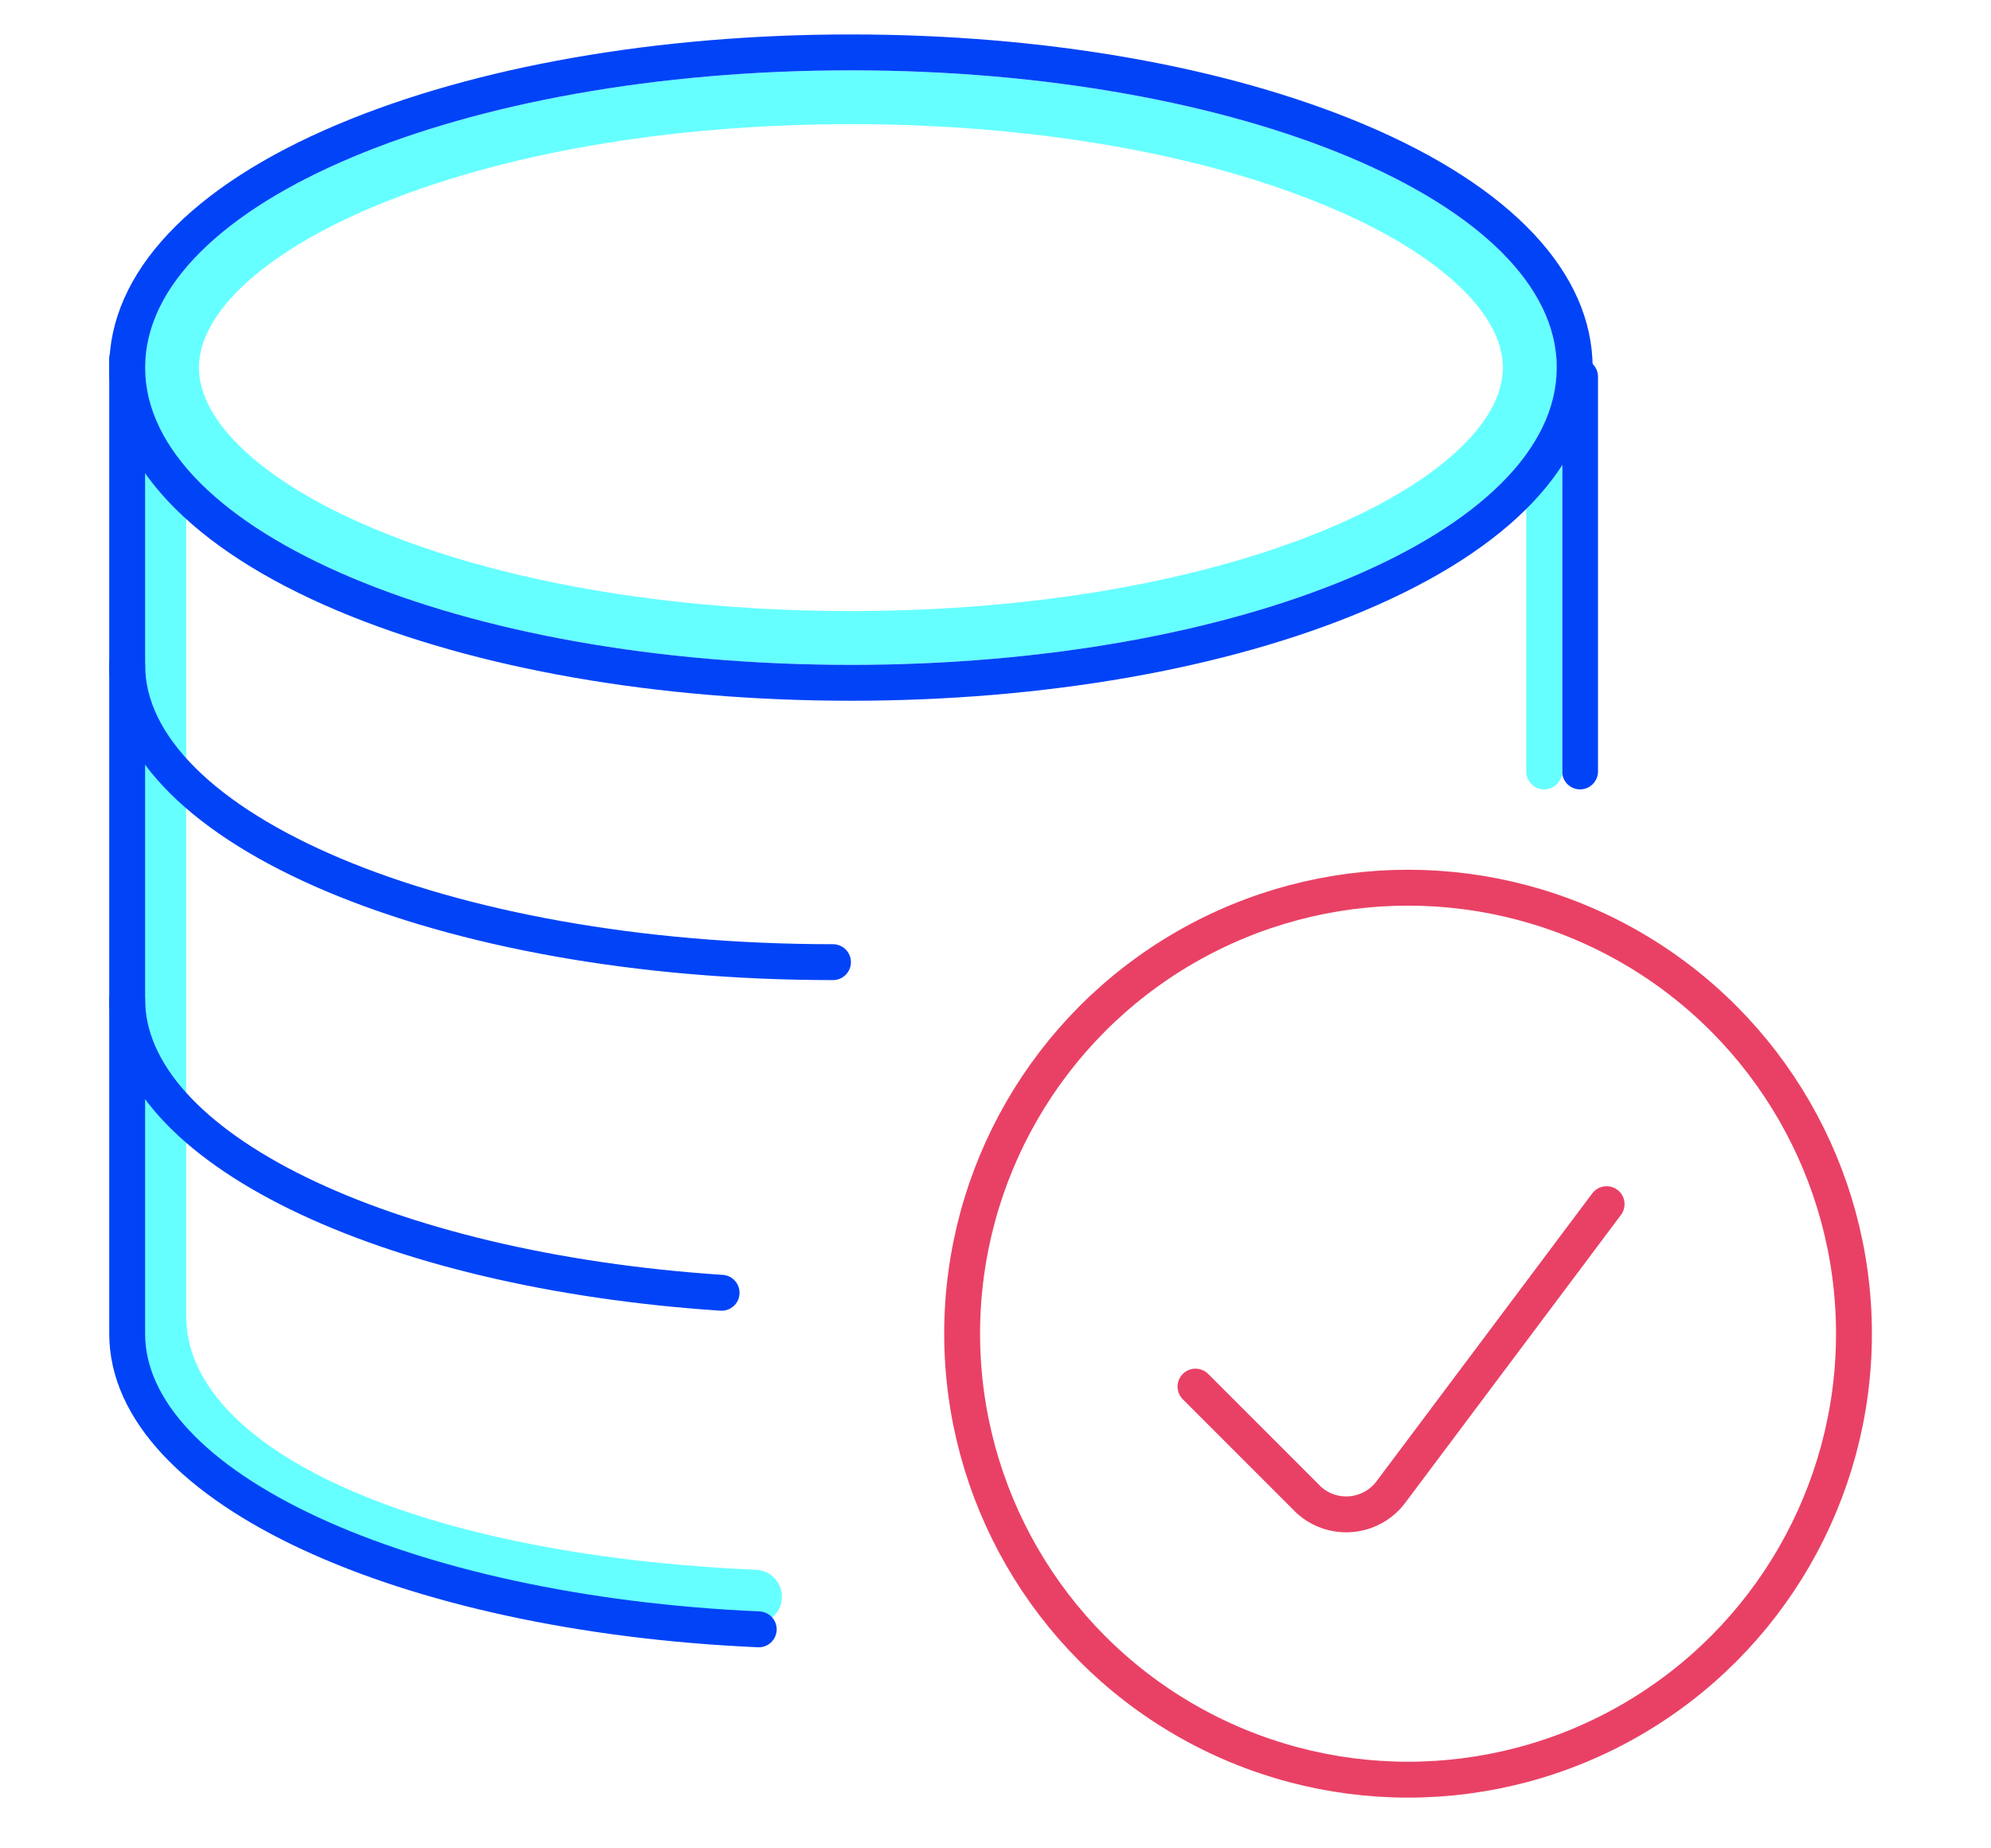 <?xml version="1.0" encoding="UTF-8"?><svg id="Layer_2" xmlns="http://www.w3.org/2000/svg" width="111" height="103" viewBox="0 0 111 103"><defs><style>.cls-1,.cls-2,.cls-3,.cls-4,.cls-5{fill:none;}.cls-1,.cls-6,.cls-7{stroke-width:0px;}.cls-2{stroke:#0143f7;}.cls-2,.cls-3,.cls-4{stroke-width:2px;}.cls-2,.cls-3,.cls-4,.cls-5{stroke-linecap:round;stroke-linejoin:round;}.cls-3,.cls-5{stroke:#6ff;}.cls-4{stroke:#e94165;}.cls-6{fill:#6ff;}.cls-7{fill:#0143f7;}.cls-5{stroke-width:3px;}</style></defs><g id="art"><rect class="cls-1" width="111" height="103"/><path class="cls-5" d="m42.09,89c-19.78-.87-33.21-7.1-33.21-15.66V19"/><line class="cls-2" x1="88.09" y1="21" x2="88.09" y2="43"/><line class="cls-3" x1="86.09" y1="21" x2="86.09" y2="43"/><path class="cls-2" d="m42.3,90.82c-19.78-.87-35.21-7.92-35.21-16.48V20"/><path class="cls-6" d="m47.44,6.92c10.12,0,19.59,1.64,26.66,4.62,6.07,2.55,9.69,5.9,9.69,8.95s-3.62,6.4-9.69,8.95c-7.07,2.98-16.54,4.62-26.66,4.62s-19.59-1.64-26.66-4.62c-6.07-2.55-9.69-5.9-9.69-8.95s3.62-6.4,9.69-8.95c7.07-2.98,16.54-4.62,26.66-4.62m0-3C25.7,3.92,8.09,11.34,8.09,20.49s17.62,16.57,39.35,16.57,39.35-7.42,39.35-16.57S69.17,3.92,47.44,3.92h0Z"/><path class="cls-7" d="m47.44,3.92c21.73,0,39.35,7.42,39.35,16.57s-17.62,16.57-39.35,16.57S8.09,29.64,8.09,20.49,25.7,3.92,47.44,3.92m0-2c-10.77,0-20.93,1.78-28.6,5.01-8.22,3.46-12.75,8.28-12.75,13.56s4.53,10.1,12.75,13.56c7.67,3.23,17.83,5.01,28.6,5.01s20.93-1.78,28.6-5.01c8.22-3.46,12.75-8.28,12.75-13.56s-4.53-10.1-12.75-13.56c-7.67-3.23-17.83-5.01-28.6-5.01h0Z"/><path class="cls-2" d="m46.44,53.63c-21.73,0-39.35-7.42-39.35-16.57"/><path class="cls-2" d="m40.23,72.06c-18.78-1.24-33.14-8.1-33.14-16.36"/><circle class="cls-4" cx="78.5" cy="74.34" r="24.86"/><path class="cls-4" d="m89.57,67.12l-12.03,16.05c-1.03,1.37-2.98,1.65-4.35.62-.12-.09-.23-.18-.33-.29l-6.21-6.21"/></g></svg>